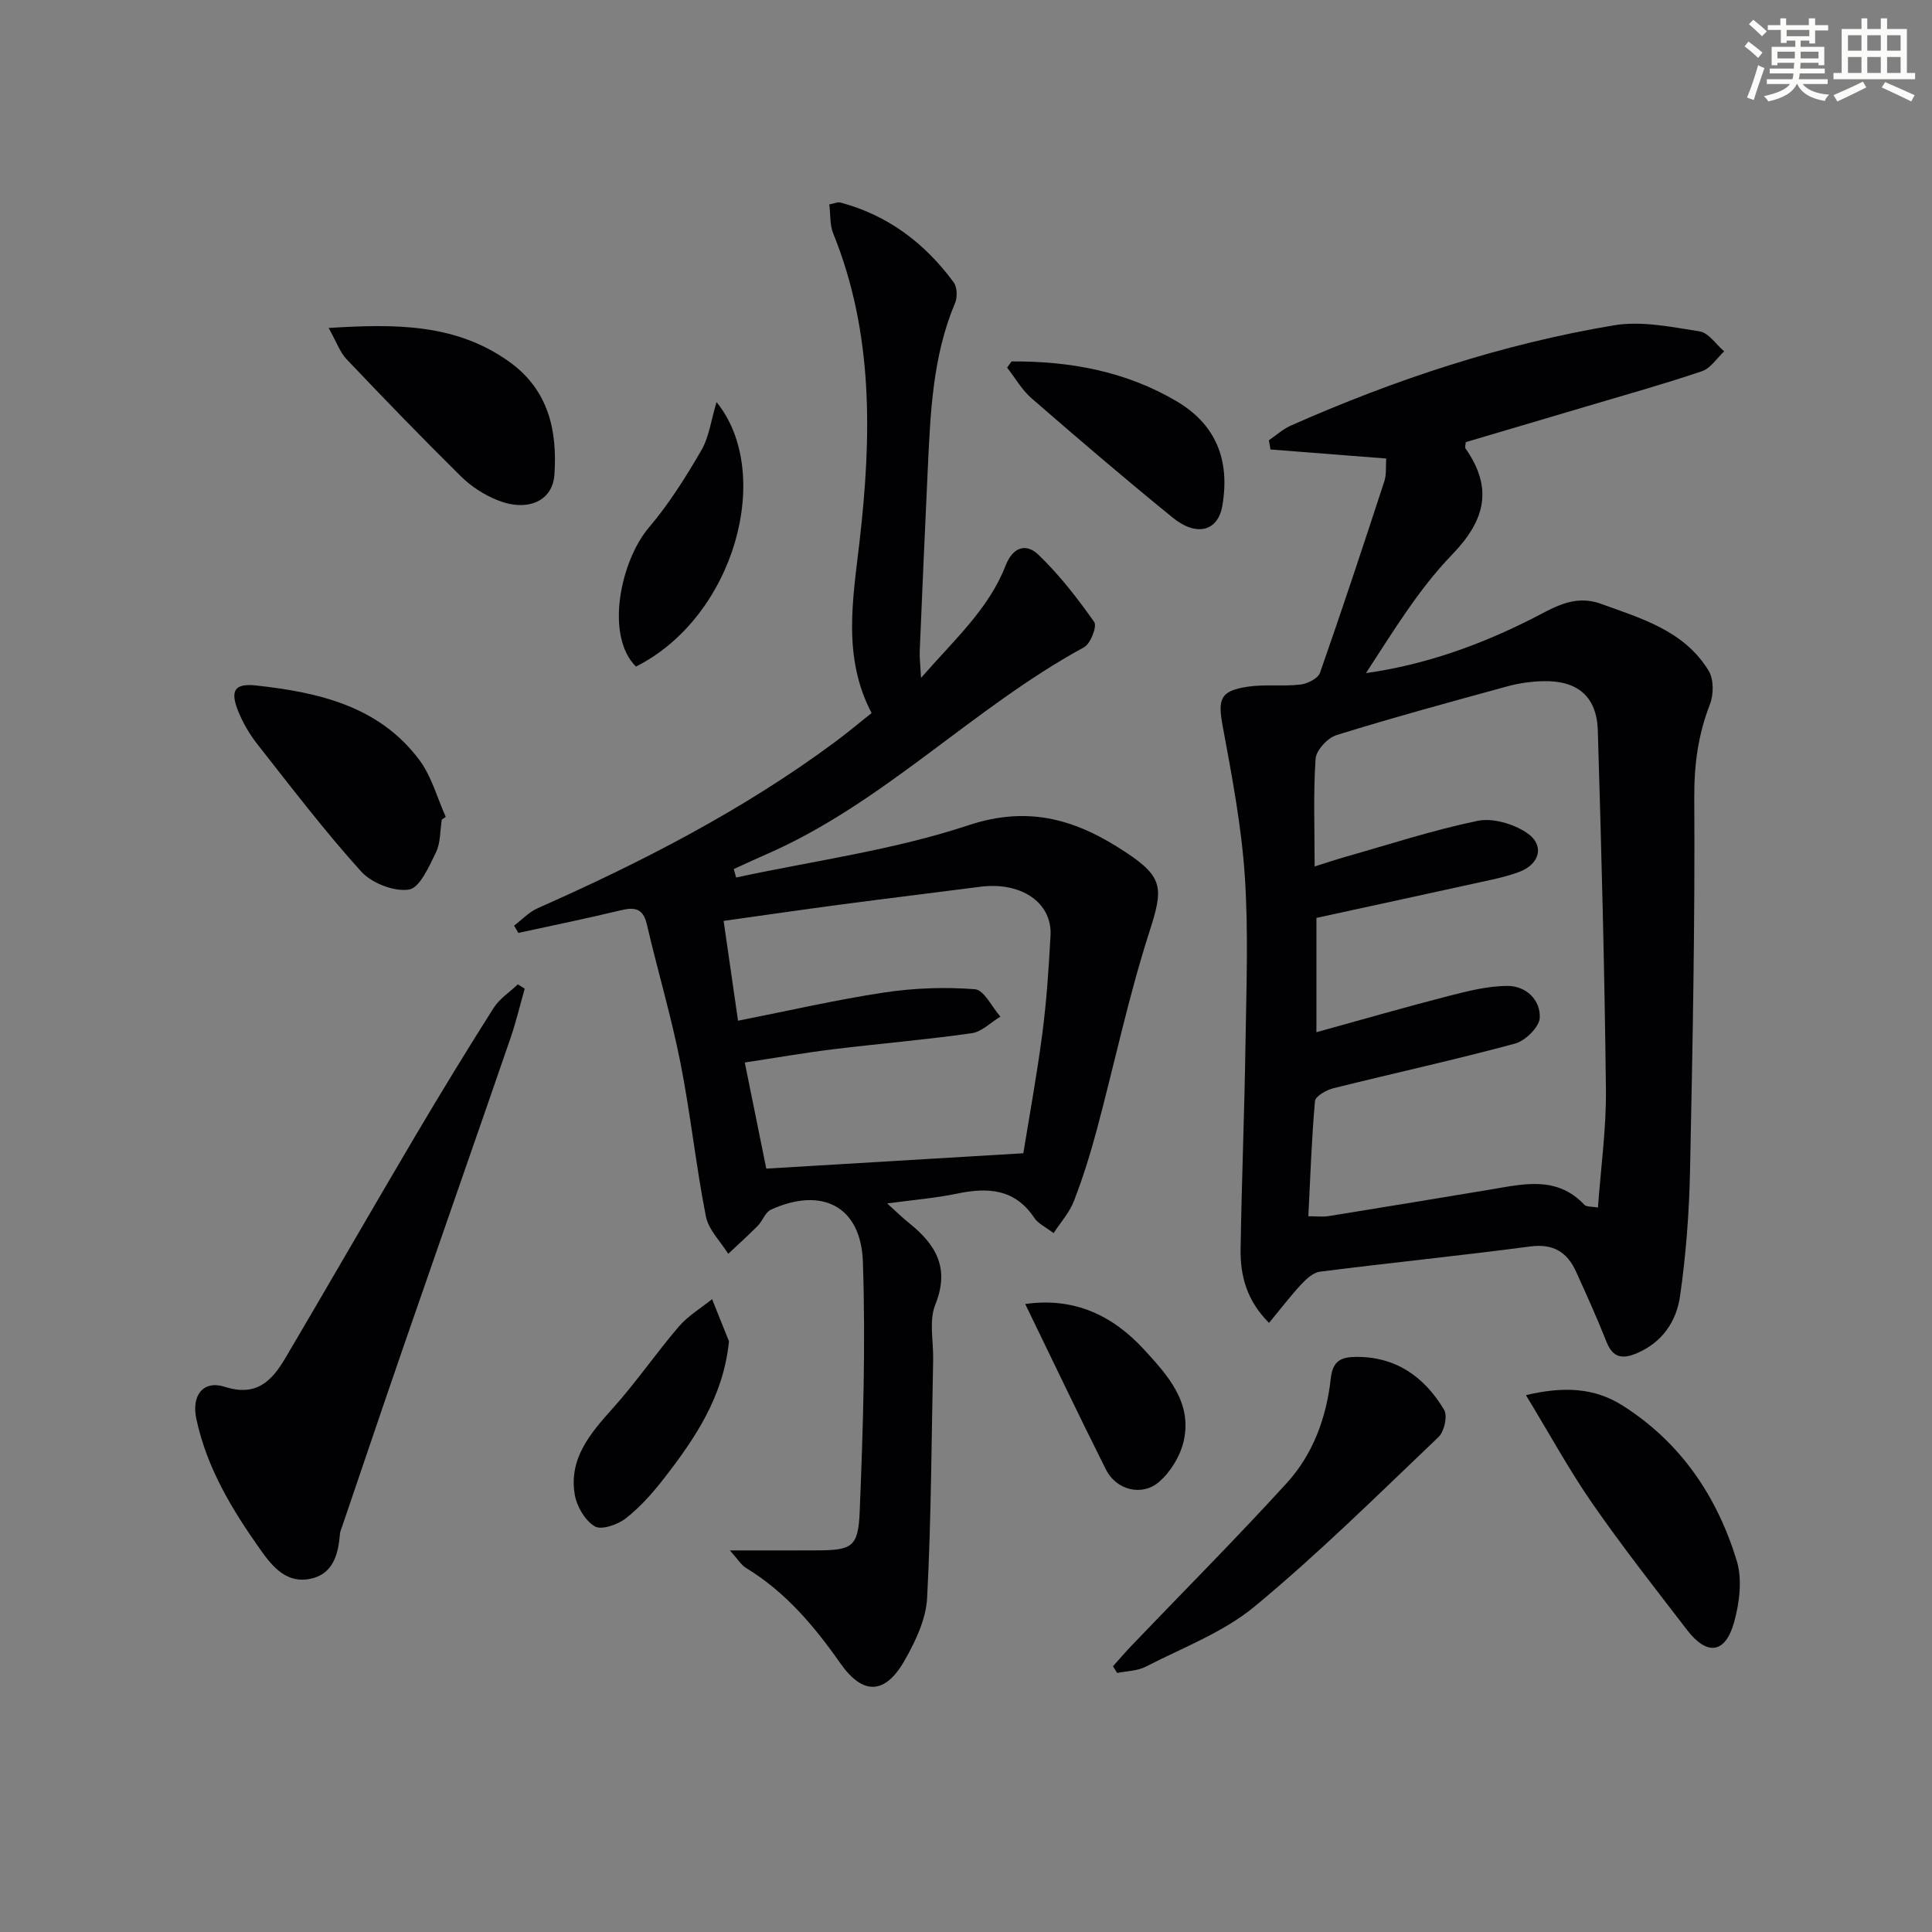 <svg enable-background="new 0 0 400 400" viewBox="0 0 400 400" xmlns="http://www.w3.org/2000/svg"><rect x="0" y="0" width="400" height="400" fill="#808080" stroke="none"/><g fill="#010103"><path d="m287 94.93c-8.34-.65-16.15-1.26-23.96-1.87-.11-.64-.22-1.28-.33-1.91 1.52-1.03 2.92-2.32 4.57-3.05 21.49-9.51 43.7-16.87 66.88-20.75 5.7-.95 11.88.34 17.73 1.26 1.86.29 3.4 2.7 5.08 4.14-1.52 1.41-2.81 3.5-4.6 4.11-7.85 2.65-15.85 4.89-23.8 7.25-8.4 2.5-16.81 4.98-25.1 7.43-.05.66-.21 1.08-.07 1.28 5.73 8.2 4.21 14.79-2.77 22.02-6.95 7.19-12.24 15.98-17.82 24.52 12.28-1.74 23.44-5.76 34.14-11.14 4.54-2.29 8.85-5.25 14.47-3.22 8.47 3.06 17.31 5.6 22.34 13.88 1.07 1.76 1.05 4.9.27 6.92-2.45 6.29-3.29 12.51-3.25 19.35.16 25.8-.34 51.6-.88 77.4-.18 8.61-.84 17.26-2.06 25.78-.74 5.18-3.63 9.58-8.93 11.83-2.97 1.27-4.97 1-6.29-2.32-1.95-4.92-4.13-9.75-6.32-14.57-1.84-4.06-4.73-5.83-9.51-5.2-14.48 1.91-29.03 3.38-43.52 5.22-1.39.18-2.81 1.5-3.86 2.62-2.24 2.41-4.24 5.04-6.67 7.98-4.55-4.53-5.97-9.68-5.89-15.2.22-14.13.8-28.26 1.01-42.39.18-11.66.64-23.36-.14-34.97-.7-10.36-2.66-20.67-4.56-30.91-1.05-5.66-.59-7.37 5.12-8.24 3.59-.54 7.34-.03 10.96-.45 1.46-.17 3.64-1.26 4.05-2.43 4.61-13.15 8.98-26.38 13.31-39.62.47-1.38.28-2.95.4-4.75zm-14.82 84.46c2.68-.84 4.53-1.47 6.41-2 9.08-2.57 18.09-5.53 27.31-7.44 3.12-.65 7.31.59 10.08 2.39 3.89 2.52 2.92 6.54-1.42 8.17-1.85.69-3.79 1.19-5.72 1.62-12.09 2.66-24.19 5.28-36.29 7.91v23.67c9.53-2.63 18.41-5.2 27.35-7.5 3.98-1.02 8.1-2.06 12.16-2.09 3.83-.02 6.9 2.84 6.73 6.61-.09 1.91-3 4.77-5.13 5.34-12.46 3.36-25.08 6.12-37.6 9.24-1.46.36-3.72 1.65-3.81 2.67-.7 7.88-.96 15.8-1.37 23.83 1.84 0 3.01.16 4.13-.02 11.14-1.79 22.27-3.64 33.4-5.48 6.88-1.14 13.86-2.99 19.62 3.13.44.47 1.53.33 2.81.57.6-8.35 1.74-16.42 1.65-24.49-.28-24.76-.93-49.52-1.68-74.28-.21-7.08-4.25-10.41-11.42-10.21-2.46.07-4.97.43-7.34 1.08-11.81 3.23-23.64 6.45-35.33 10.08-1.84.57-4.22 3.13-4.34 4.91-.49 7.13-.2 14.3-.2 22.29z"/><path d="m218.13 255.31c-1.72-1.33-3.22-2-3.99-3.16-4.03-6.06-9.63-6.35-16-5.02-4.49.93-9.09 1.3-14.46 2.03 1.93 1.74 3.2 2.99 4.58 4.1 5.54 4.43 8.42 9.32 5.38 16.86-1.34 3.31-.36 7.56-.44 11.38-.35 16.45-.39 32.92-1.25 49.34-.23 4.41-2.41 8.99-4.67 12.95-4.04 7.1-8.65 7.22-13.31.56-5.4-7.72-11.36-14.76-19.51-19.72-1.01-.62-1.68-1.79-3.34-3.63 6.71 0 12.25.02 17.79-.01 7.43-.03 8.78-.57 9.08-7.99.7-17.24 1.25-34.53.66-51.76-.39-11.53-8.5-15.59-19.04-10.79-1.18.54-1.72 2.33-2.74 3.36-1.97 1.99-4.06 3.86-6.1 5.78-1.6-2.58-4.08-4.98-4.63-7.77-2.07-10.58-3.19-21.35-5.29-31.92-1.9-9.58-4.71-18.98-6.92-28.5-.78-3.35-2.5-3.64-5.43-2.93-7.03 1.7-14.11 3.14-21.18 4.68-.29-.5-.59-1.01-.88-1.51 1.61-1.21 3.05-2.79 4.85-3.59 21.63-9.58 42.6-20.34 61.66-34.48 2.53-1.88 4.94-3.91 7.5-5.94-6.05-11.59-3.88-23.43-2.49-35.52 2.48-21.54 2.95-43.1-5.47-63.82-.7-1.73-.53-3.81-.79-5.97 1.09-.2 1.75-.54 2.29-.39 9.84 2.62 17.51 8.43 23.46 16.53.73.99.8 3.07.29 4.27-4.7 11.13-5.11 22.93-5.67 34.72-.58 12.44-1.13 24.88-1.65 37.32-.06 1.43.13 2.88.27 5.58 6.89-7.91 14-14.25 17.49-23.21 1.6-4.11 4.4-4.59 6.76-2.34 4.36 4.17 8.12 9.04 11.61 13.98.62.88-.76 4.5-2.11 5.23-23.12 12.57-41.54 32.35-65.93 42.93-2.21.96-4.4 1.99-6.59 2.99.16.58.33 1.16.49 1.75 16.08-3.47 32.58-5.67 48.1-10.82 12.75-4.23 22.61-1.01 32.61 5.62 7.91 5.24 7.71 7.54 4.78 16.66-4.29 13.38-7.19 27.19-10.82 40.78-1.33 4.95-2.86 9.87-4.7 14.65-.89 2.39-2.72 4.4-4.25 6.74zm-6.26-16.54c1.2-7.45 2.79-16.07 3.93-24.75.88-6.73 1.33-13.53 1.7-20.31.38-6.85-6.1-11.22-14.59-10.11-9.55 1.24-19.1 2.39-28.64 3.65-8.01 1.06-16 2.23-24.45 3.41 1.04 7.22 2 13.85 2.98 20.67 10.51-2.07 20.35-4.35 30.31-5.85 6.16-.93 12.54-1.15 18.74-.67 1.89.15 3.52 3.69 5.27 5.67-1.98 1.19-3.84 3.14-5.95 3.44-9.53 1.35-19.13 2.15-28.68 3.32-6.03.74-12.03 1.79-18.29 2.74 1.57 7.74 3 14.81 4.45 21.97 17.8-1.07 35.12-2.1 53.22-3.18z"/><path d="m108.64 204.69c-.98 3.43-1.8 6.92-2.96 10.28-7.24 21.01-14.59 41.98-21.85 62.98-4.39 12.7-8.68 25.43-13.01 38.14-.16.47-.39.95-.43 1.43-.34 4.19-1.35 8.27-5.97 9.32-4.96 1.12-7.89-2.29-10.51-6-5.89-8.32-11.11-16.95-13.26-27.08-1.04-4.9 1.43-8.08 5.95-6.62 6.55 2.1 9.74-1.32 12.5-6 8.95-15.17 17.73-30.45 26.69-45.62 5.33-9.02 10.78-17.96 16.39-26.81 1.22-1.93 3.33-3.29 5.03-4.91.48.3.96.59 1.43.89z"/><path d="m230.43 344.98c1.33-1.48 2.61-2.99 3.99-4.42 10.68-11.15 21.57-22.09 31.97-33.49 5.49-6.01 8.26-13.66 9.14-21.73.39-3.6 2.16-4.38 5.18-4.41 8.34-.07 14.23 4.17 18.28 10.96.75 1.25.03 4.5-1.15 5.62-12.49 11.9-24.78 24.08-38.05 35.07-6.51 5.39-14.91 8.54-22.56 12.48-1.74.9-3.94.9-5.93 1.31-.29-.46-.58-.92-.87-1.39z"/><path d="m315.93 288.85c7.95-1.89 14.24-1.49 19.99 2.14 12.04 7.62 19.59 18.81 23.66 32.17 1.17 3.85.56 8.67-.55 12.69-1.8 6.51-5.59 7-9.7 1.67-6.68-8.68-13.45-17.31-19.69-26.3-4.79-6.92-8.83-14.35-13.71-22.37z"/><path d="m91.47 169.69c-.37 2.28-.24 4.8-1.21 6.79-1.43 2.92-3.36 7.36-5.6 7.7-3.11.47-7.71-1.34-9.91-3.77-7.56-8.37-14.42-17.38-21.41-26.26-1.63-2.07-3.02-4.43-4.01-6.87-1.73-4.27-.8-5.85 3.69-5.36 12.91 1.42 25.45 4.25 33.8 15.42 2.54 3.4 3.69 7.83 5.47 11.79-.27.19-.55.37-.82.56z"/><path d="m68.04 67.9c13.95-.87 26.36-.9 37.4 7 8.15 5.84 9.96 14.26 9.35 23.35-.38 5.59-5.66 7.81-11.89 5.27-2.7-1.1-5.36-2.81-7.43-4.86-8.04-7.93-15.9-16.06-23.68-24.25-1.41-1.47-2.12-3.61-3.75-6.51z"/><path d="m209.43 74.83c12.05-.08 23.67 2.04 34.18 8.25 8.17 4.82 11.1 12.23 9.45 21.7-.9 5.16-5.28 6.43-10.25 2.4-9.91-8.05-19.6-16.35-29.24-24.72-2.01-1.74-3.39-4.22-5.06-6.35.31-.43.61-.86.92-1.28z"/><path d="m150.93 277.71c-1.16 11.44-7.01 20.07-13.45 28.37-2.33 3-4.92 5.93-7.89 8.26-1.68 1.32-5.06 2.5-6.44 1.68-2.02-1.2-3.74-4.13-4.15-6.56-1.27-7.49 3.2-12.68 7.87-17.89 4.84-5.39 8.96-11.42 13.68-16.93 1.9-2.22 4.56-3.79 6.88-5.66 1.16 2.9 2.33 5.81 3.5 8.73z"/><path d="m148.35 83.25c11.93 14.68 3.79 44.47-16.69 54.76-6.46-6.46-3.16-21.92 2.71-28.82 4.15-4.87 7.61-10.41 10.84-15.96 1.6-2.76 2.01-6.22 3.14-9.98z"/><path d="m212.26 269.98c10.25-1.46 18.22 2.45 24.69 9.52 4.81 5.25 9.92 10.87 8.13 18.82-.7 3.1-2.71 6.42-5.11 8.49-3.58 3.08-8.87 1.67-10.99-2.54-5.63-11.21-11.01-22.54-16.72-34.29z"/></g><path d="m361.2 9.6.8-1c.9.7 1.9 1.4 2.9 2.3l-.9 1.1c-1-1-2-1.8-2.8-2.4zm.5 10.6c.9-2.1 1.6-4.3 2.3-6.7.4.2.8.4 1.3.6-.7 2.1-1.5 4.3-2.2 6.6zm.4-15.2.9-.9c1 .8 2 1.6 2.8 2.4l-1 1c-.9-.9-1.8-1.7-2.7-2.5zm12.5-1.2h1.2v1.4h2.7v1.1h-2.7v2.7h-1.2v-.6h-1.8v1.3h4.9v3.8h-1.2v-.5h-3.7c0 .4-.1.9-.1 1.2h5.1v1h-5.2c0 .5-.1.9-.2 1.2h6v1h-5.2c1.1 1.3 2.9 2 5.5 2.2-.4.4-.7.8-.9 1.3-2.9-.5-4.8-1.6-5.7-3.5h-.1c-.8 1.7-2.7 2.9-5.9 3.6-.2-.4-.6-.8-.9-1.1 2.8-.6 4.6-1.4 5.4-2.5h-4.8v-1h5.3c.1-.3.2-.7.2-1.2h-4.9v-1h5c0-.4 0-.8.1-1.2h-3.5v.5h-1.2v-3.8h4.9v-1.3h-1.8v.5h-1.2v-2.7h-2.7v-1h2.6v-1.4h1.2v1.4h4.7v-1.4zm-6.6 8.3h3.6c0-.4 0-.9 0-1.4h-3.6zm1.9-4.6h4.7v-1.3h-4.7zm6.6 3.2h-3.7v1.4h3.7z" fill="#fbfcfa"/><path d="m385.3 3.8h1.3v2.2h2.8v-2.2h1.3v2.2h4.1v9.1h1.7v1.3h-16.9v-1.3h1.7v-9.1h4.1v-2.2zm.4 13.1.7 1.2c-1.8.9-3.8 1.9-6 2.9-.2-.4-.5-.8-.8-1.3 2.3-1 4.3-1.9 6.1-2.8zm-3.1-6.4h2.8v-3.2h-2.8zm0 4.6h2.8v-3.3h-2.8zm4-4.6h2.8v-3.2h-2.8zm0 4.6h2.8v-3.3h-2.8zm3.7 1.9c2.1.9 4.1 1.8 6.1 2.7l-.7 1.3c-2.2-1.1-4.2-2-6.1-2.9zm3.2-9.7h-2.8v3.2h2.8zm-2.8 7.8h2.8v-3.3h-2.8z" fill="#fbfcfa"/></svg>